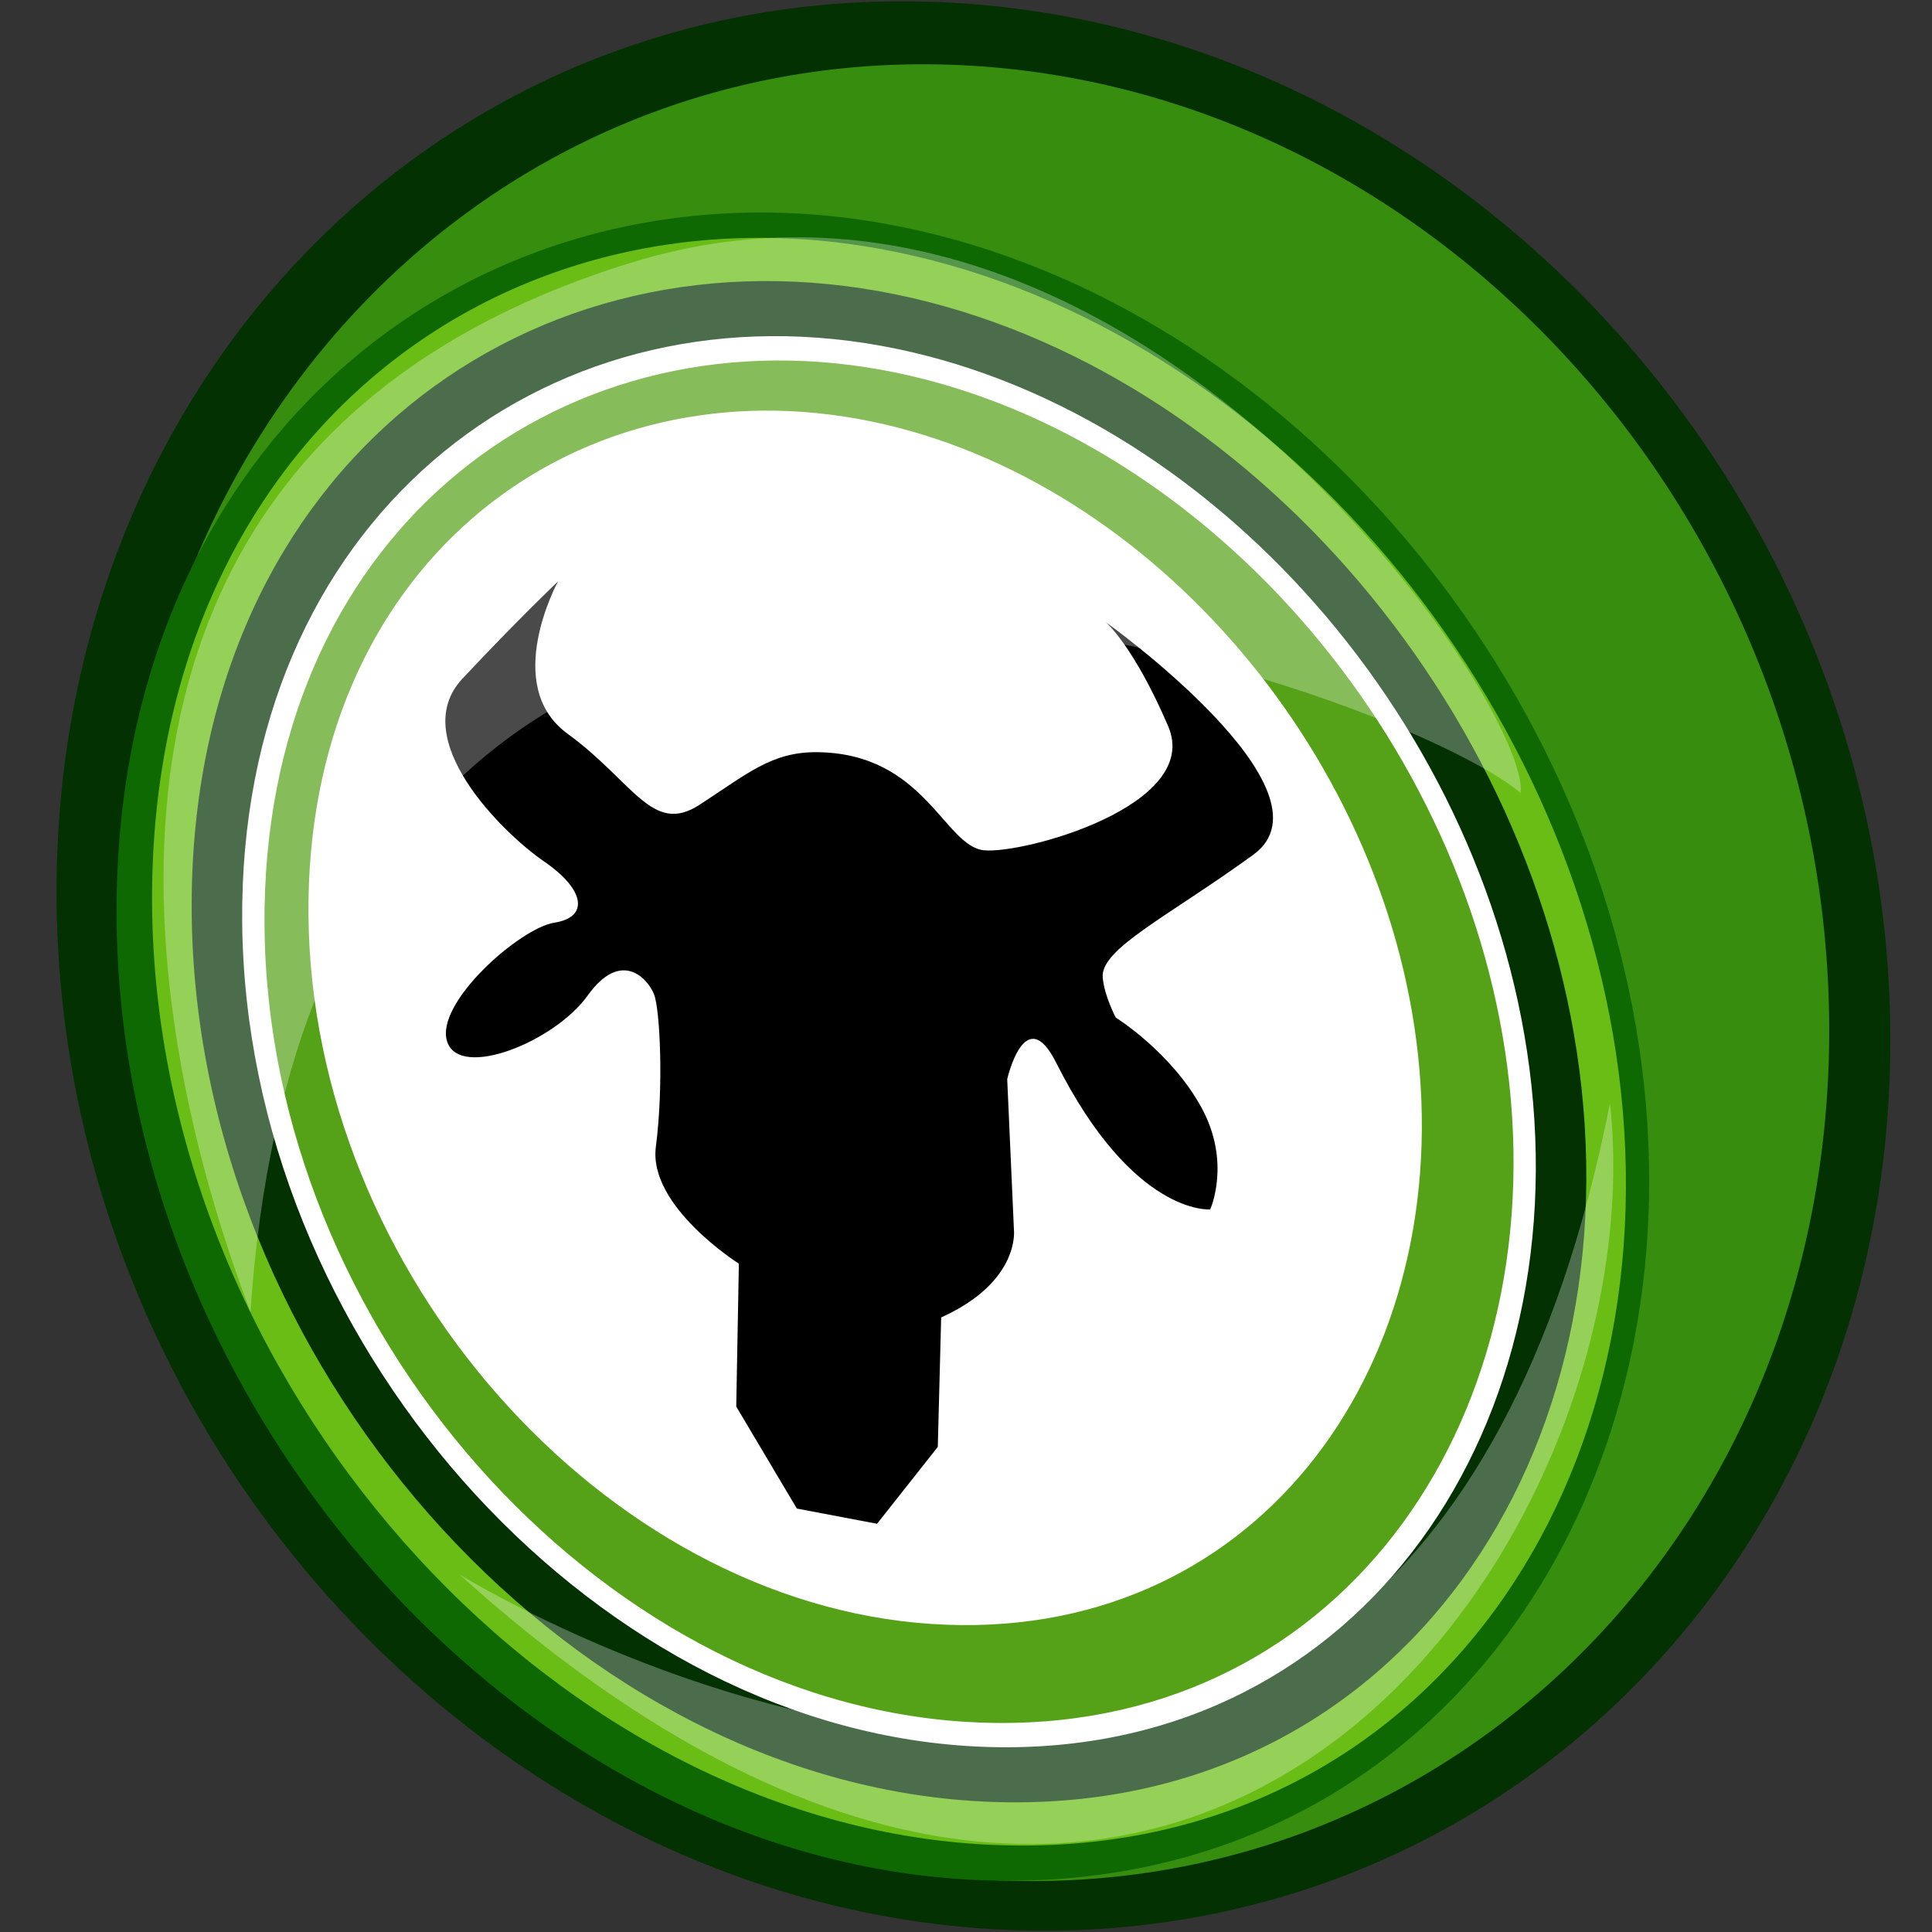 <?xml version="1.0" encoding="utf-8"?>
<!-- Generator: Adobe Illustrator 16.0.0, SVG Export Plug-In . SVG Version: 6.00 Build 0)  -->
<!DOCTYPE svg PUBLIC "-//W3C//DTD SVG 1.1//EN" "http://www.w3.org/Graphics/SVG/1.1/DTD/svg11.dtd">
<svg version="1.1" id="Untitled-P_x25_E1gina_x25_201"
	 xmlns="http://www.w3.org/2000/svg" xmlns:xlink="http://www.w3.org/1999/xlink" x="0px" y="0px" width="256px" height="256px"
	 viewBox="0 0 256 256" enable-background="new 0 0 256 256" xml:space="preserve">
<rect x="0" y="0" width="256" height="256" fill="#333333" stroke="none"/>
<path fill="none" d="z"/>
<g id="Group_x25_201">
	<path id="Shape_x25_201" fill="#033101" d="M125.961,0.349c68.114,3.723,124.078,65.287,124.518,136.646
		c0.434,70.449-53.559,123.153-120.134,118.555C64.267,250.984,9.498,191.532,7.547,121.943
		C5.571,51.469,58.368-3.346,125.961,0.349z"/>
	<path id="Shape_x25_201_x25_20copy" fill="#378D0D" d="M125.915,8.577c62.742,2.113,115.376,58.413,116.449,125.892
		c1.076,67.678-50.124,118.99-113.231,114.51C67.239,244.582,17.35,187.987,16.633,122.663
		C15.919,57.523,64.374,6.505,125.915,8.577z"/>
	<path id="Shape_x25_201_x25_20copy_x25_202" fill="#0F6903" d="M117.242,29.638c50.982,9.135,94.669,58.626,100.605,114.147
		c6.207,58.051-30.554,108.268-89.056,105.293c-60.494-3.074-113.959-63.582-113.343-129.433
		C16.035,57.077,64.241,20.141,117.242,29.638z"/>
	<path id="Shape_x25_201_x25_20copy_x25_203" fill="#69BD15" d="M116.588,32.973c49.625,8.99,92.388,57.602,98.195,111.648
		c6.015,55.998-29.387,103.398-85.343,99.725C72.017,240.575,20.673,182.74,20.154,119.953
		C19.656,59.627,65.288,23.679,116.588,32.973z"/>
	<path id="Shape_x25_201_x25_20copy_x25_204" fill="#033101" d="M116.652,38.619c46.957,8.507,87.424,54.506,92.917,105.646
		c5.692,52.989-27.807,97.843-80.756,94.365c-54.337-3.567-102.921-58.293-103.412-117.707
		C24.93,63.841,68.108,29.824,116.652,38.619z"/>
	<path id="Shape_x25_201_x25_20copy_x25_205" fill="#FFFFFF" d="M116.735,45.817c43.558,7.891,81.093,50.559,86.188,97.997
		c5.28,49.152-25.793,90.757-74.908,87.531c-50.402-3.309-95.468-54.072-95.924-109.184C31.655,69.212,71.707,37.659,116.735,45.817
		z"/>
	<path id="Shape_x25_201_x25_20copy_x25_206" fill="#55A117" d="M116.774,48.999c42.056,7.619,78.298,48.816,83.218,94.619
		c5.098,47.459-24.903,87.629-72.326,84.516c-48.666-3.195-92.178-52.209-92.618-105.421
		C34.626,71.587,73.298,41.122,116.774,48.999z"/>
	<path id="Shape_x25_201_x25_20copy_x25_207" fill="#FFFFFF" d="M113.723,55.508c37.488,6.792,69.793,43.514,74.18,84.342
		c4.543,42.303-22.199,78.111-64.471,75.335c-43.379-2.849-82.166-46.538-82.558-93.97C40.498,75.643,74.969,48.487,113.723,55.508z
		"/>
	<path id="Shape_x25_204" d="M73.944,77.037c0,0-7.548,13.763,1.251,20.178c8.768,6.391,11.218,13.488,17.484,9.431
		c6.354-4.114,9.567-7.042,15.617-6.978c14.252,0.151,16.82,12.492,22.1,12.999c5.303,0.509,28.895-5.952,24.394-16.439
		c-4.569-10.647-8.261-13.789-8.261-13.789s31.203,22.349,19.54,30.818c-11.36,8.25-20.28,12.462-19.954,16.274
		c0.209,2.443,1.736,5.309,1.736,5.309s7.291,4.515,11.336,11.896c4.005,7.309,1.169,13.518,1.169,13.518
		s-10.182,0.893-20.419-19.462c-4.112-8.179-6.476,2.2-6.476,2.2l0.889,19.918c0,0,0.921,6.879-9.64,11.658
		c-0.125,4.805-0.447,17.152-0.447,17.152l-8.047,10.188l-10.628-2.016l-8.03-13.514l0.347-18.937c0,0-12.024-7.583-10.999-15.479
		c1.043-8.032,0.549-18.217-0.242-20.217c-0.793-2.006-4.314-6.081-8.792,0.167c-4.405,6.145-16.942,11.162-18.617,6.117
		c-1.689-5.087,9.64-15.067,14.201-15.769c4.588-0.706,4.128-4.351-1.355-8.108c-5.494-3.765-18.257-16.31-10.818-24.234
		C68.891,81.814,73.944,77.037,73.944,77.037z"/>
	<path id="Shape_x25_203" opacity="0.29" fill="#FFFFFF" enable-background="new    " d="M201.481,105.086
		C187.26,92.444,42.667,34.766,33.185,173.827C15.802,128,8.367,57.958,83.753,34.766
		C150.059,14.366,203.062,94.025,201.481,105.086z"/>
	<path id="Shape_x25_202" opacity="0.29" fill="#FFFFFF" enable-background="new    " d="M60.839,208.593
		c0,0,124.84,77.433,152.495-62.42C219.654,203.852,157.234,295.506,60.839,208.593z"/>
</g>
<path fill="none" d="z"/>
</svg>
